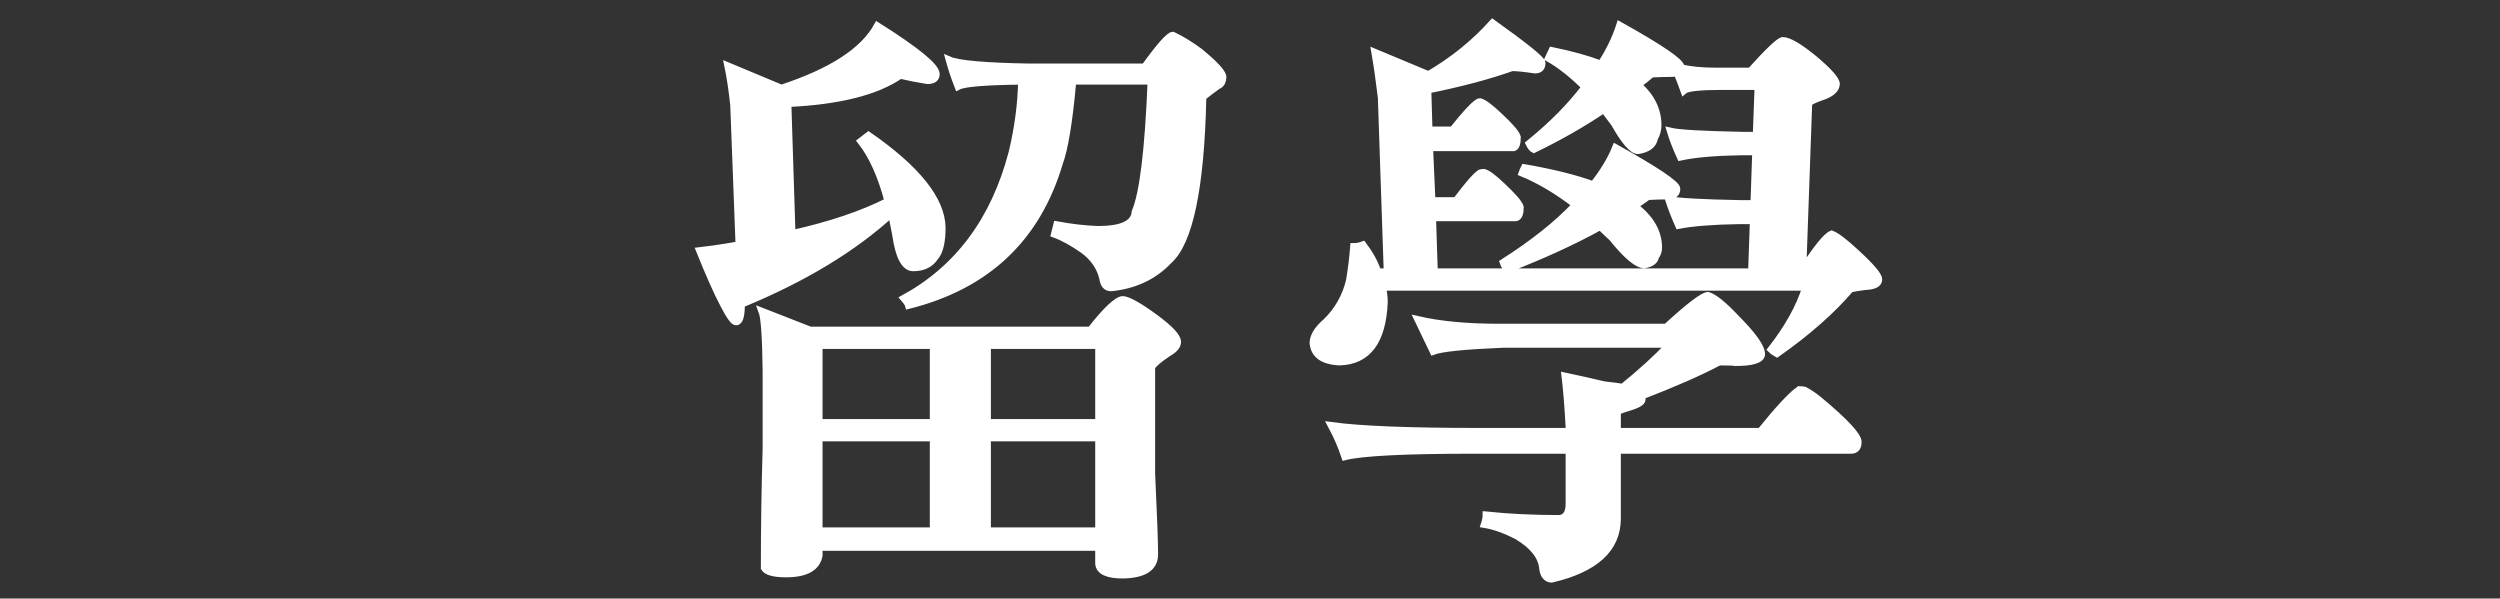 <?xml version="1.0" encoding="utf-8"?>
<!-- Generator: Adobe Illustrator 16.0.0, SVG Export Plug-In . SVG Version: 6.00 Build 0)  -->
<!DOCTYPE svg PUBLIC "-//W3C//DTD SVG 1.1//EN" "http://www.w3.org/Graphics/SVG/1.1/DTD/svg11.dtd">
<svg version="1.1" id="圖層_1" xmlns="http://www.w3.org/2000/svg" xmlns:xlink="http://www.w3.org/1999/xlink" x="0px" y="0px"
	 width="720.5px" height="172.5px" viewBox="0 0 720.5 172.5" enable-background="new 0 0 720.5 172.5" xml:space="preserve">
<rect x="0" y="0" width="720.5" height="172.5" fill="#333333" stroke="none"/>
<g>
	<title></title>
	<rect id="canvas_background" x="-1" y="-1" fill="none" width="1026" height="1026"/>
</g>
<g>
	<path fill="#FFFFFF" stroke="#FFFFFF" stroke-width="2" stroke-miterlimit="10" d="M252.853,7.443
		c11.308,7.125,16.964,11.764,16.964,13.911c0,1.246-0.848,1.866-2.544,1.866c-2.828-0.451-5.429-0.959-7.804-1.527
		c-6.899,4.75-17.701,7.464-32.402,8.143l1.188,37.491c11.083-2.486,20.299-5.599,27.652-9.331
		c-1.924-7.35-4.524-13.118-7.804-17.304l2.206-1.696c14.022,9.728,21.091,18.605,21.206,26.634c0,4.072-0.679,6.9-2.036,8.482
		c-1.357,2.036-3.451,3.053-6.276,3.053c-2.489,0-4.186-3.223-5.089-9.669c-0.454-2.147-0.848-4.127-1.188-5.938
		c-10.971,10.067-25.391,18.775-43.259,26.125c0,3.393-0.509,5.088-1.527,5.088c-0.679,0-1.866-1.639-3.563-4.92
		c-1.811-3.394-4.13-8.594-6.956-15.606c3.844-0.451,7.634-1.018,11.366-1.696l-1.527-40.206c-0.453-4.297-1.018-8.084-1.696-11.366
		l15.438,6.447C239.677,20.675,248.893,14.682,252.853,7.443z M219.604,89.719l13.911,5.43h80.75c4.522-5.769,7.634-8.708,9.33-8.82
		c1.583,0.114,4.692,1.865,9.331,5.259c4.296,3.167,6.446,5.485,6.446,6.955c0,1.132-0.907,2.206-2.714,3.224
		c-2.714,1.812-4.299,3.168-4.75,4.071v30.705c0.564,11.985,0.848,19.733,0.848,23.241c0,3.843-3.054,5.822-9.161,5.938
		c-4.411,0-6.73-1.076-6.955-3.224v-4.75h-80.581v2.375c-0.679,3.504-3.846,5.259-9.5,5.259c-3.507,0-5.598-0.566-6.277-1.695
		c0-11.765,0.17-23.187,0.509-34.269v-22.563C220.677,97.242,220.282,91.529,219.604,89.719z M236.059,121.782h32.911V99.559
		h-32.911V121.782z M236.059,152.996h32.911v-26.805h-32.911V152.996z M338.014,10.157c2.601,1.246,5.259,2.884,7.974,4.92
		c4.071,3.393,6.218,5.712,6.446,6.955c0,1.471-0.509,2.375-1.527,2.714c-1.246,0.907-2.659,1.98-4.241,3.223
		c-0.567,26.125-3.846,41.846-9.839,47.161c-4.299,4.525-9.839,7.125-16.625,7.804c-1.357,0-2.15-0.904-2.375-2.714
		c-0.793-3.279-2.659-5.993-5.599-8.143c-3.053-2.147-5.826-3.674-8.313-4.581c0.226-0.79,0.451-1.696,0.679-2.714
		c4.297,0.792,8.254,1.246,11.875,1.357c6.897,0,10.459-1.697,10.688-5.089c2.261-5.315,3.788-17.868,4.581-37.661h-22.563
		c-1.018,11.536-2.319,19.453-3.902,23.75c-6.446,21.603-20.924,35.23-43.429,40.884c-0.114-0.451-0.567-1.129-1.357-2.038
		c15.718-8.594,26.125-22.618,31.214-42.072c1.696-7.125,2.6-13.966,2.714-20.526c-10.518,0.114-16.625,0.623-18.321,1.526
		c-1.018-2.6-1.866-5.145-2.544-7.634c2.6,1.132,10.29,1.811,23.071,2.036h33.25C334.282,13.211,336.996,10.157,338.014,10.157z
		 M284.577,99.559v22.225h32.063V99.559H284.577z M284.577,126.193v26.804h32.063v-26.804H284.577L284.577,126.193z"/>
	<path fill="#FFFFFF" stroke="#FFFFFF" stroke-width="2" stroke-miterlimit="10" d="M466.807,7.273
		c11.763,6.561,17.645,10.576,17.645,12.044v0.17c2.484,0.678,5.88,1.018,10.179,1.018h9.84c5.314-5.879,8.424-8.821,9.33-8.821
		c1.696,0,4.691,1.755,8.991,5.259c4.297,3.624,6.446,6.06,6.446,7.305c-0.114,1.588-1.585,2.836-4.411,3.743
		c-2.266,0.795-3.451,1.418-3.563,1.871l-1.694,47.8c4.069-6.237,6.842-9.641,8.313-10.208c1.469,0.567,3.902,2.438,7.295,5.614
		c4.185,3.856,6.276,6.351,6.276,7.485c0,1.249-1.356,1.93-4.071,2.041c-1.811,0.228-3.167,0.453-4.071,0.679
		c-5.429,6.334-12.497,12.553-21.203,18.661c-0.794-0.451-1.357-0.848-1.696-1.188c4.859-6.219,8.198-12.214,10.009-17.982H398.439
		c0.34,1.585,0.51,2.998,0.51,4.241c-0.453,11.312-4.75,17.078-12.893,17.304c-4.865-0.226-7.41-2.091-7.636-5.598
		c0.111-1.922,1.356-3.902,3.731-5.938c3.394-3.279,5.654-7.265,6.785-11.949c0.564-3.457,0.961-6.711,1.188-9.765
		c0.903,0,1.808-0.169,2.715-0.509c2.035,2.714,3.448,5.317,4.241,7.803h2.714L398.1,28.139c-0.565-4.75-1.188-9.103-1.865-13.063
		l15.438,6.446c7.013-4.071,13.174-9.047,18.491-14.929c9.5,6.786,14.25,10.632,14.25,11.536c0,1.357-0.679,2.036-2.036,2.036
		c-2.942-0.45-5.146-0.678-6.616-0.678c-6.674,2.375-14.759,4.524-24.259,6.446l0.34,11.536h6.785
		c3.505-4.411,5.88-7.011,7.125-7.804c0.226-0.225,0.509-0.339,0.849-0.339c1.131,0.339,2.939,1.696,5.431,4.071
		c3.165,2.942,4.919,4.978,5.259,6.107c0,1.811-0.34,2.829-1.02,3.054h-24.26l0.68,15.268h6.957
		c3.393-4.522,5.707-7.181,6.953-7.974c0.339-0.111,0.681-0.169,1.02-0.169c1.018,0.228,2.715,1.471,5.09,3.732
		c3.278,3.054,5.089,5.148,5.428,6.277c0,1.811-0.396,2.829-1.188,3.054h-24.092l0.51,15.607h91.438l0.511-14.759h-4.241
		c-7.354,0.114-13.12,0.567-17.305,1.357c-1.244-2.826-2.204-5.315-2.885-7.464c2.264,0.567,9.161,0.962,20.696,1.188h3.902
		l0.509-14.929h-4.241c-7.464,0.114-13.29,0.623-17.473,1.527c-1.246-2.714-2.206-5.201-2.887-7.464
		c2.375,0.567,9.331,0.962,20.866,1.188h3.902l0.509-14.081h-10.518c-6.336,0-9.954,0.398-10.857,1.188
		c-0.679-1.879-1.355-3.637-2.036-5.272c-0.453,0.22-0.962,0.329-1.524,0.329c-1.813,0-3.732,0.056-5.77,0.162
		c-1.355,1.198-2.659,2.235-3.9,3.104c3.844,3.382,5.768,7.276,5.768,11.687c0,1.246-0.339,2.489-1.018,3.732
		c-0.341,1.924-1.926,3.112-4.75,3.563c-1.585,0-3.848-2.6-6.785-7.804c-1.021-1.357-2.036-2.714-3.056-4.071
		c-5.994,4.071-12.724,7.917-20.188,11.536c-0.453-0.225-0.906-0.79-1.357-1.696c6.56-5.314,11.933-10.743,16.116-16.286
		c-3.621-3.618-7.125-6.388-10.518-8.313c0.225-0.451,0.563-1.188,1.018-2.206c5.54,1.132,10.234,2.434,14.08,3.902
		C463.753,14.851,465.561,11.119,466.807,7.273z M492.253,85.139c1.808,0.567,4.467,2.714,7.974,6.446
		c4.977,4.978,7.466,8.481,7.466,10.519c-0.114,1.584-2.658,2.375-7.636,2.375c-0.339-0.11-1.864-0.17-4.58-0.17
		c-5.543,2.942-13.007,6.221-22.394,9.84c0.111,0.338,0.17,0.679,0.17,1.019c0,0.792-1.585,1.642-4.75,2.545
		c-1.585,0.453-2.375,0.849-2.375,1.188v5.429h41.224c5.2-6.446,8.935-10.459,11.196-12.044c0.564,0,1.073,0.058,1.526,0.169
		c1.469,0.793,2.884,1.755,4.241,2.884c7.465,6.221,11.194,10.236,11.194,12.044c0,1.585-0.679,2.375-2.035,2.375h-67.349v19.679
		c0,8.709-6.335,14.531-19,17.475c-1.471-0.114-2.319-1.188-2.544-3.225c-0.34-3.393-2.773-6.444-7.295-9.16
		c-3.507-1.812-6.675-2.941-9.5-3.394c0.339-1.019,0.509-1.924,0.509-2.714c6.56,0.68,13.627,1.018,21.205,1.018
		c1.808-0.228,2.715-1.641,2.715-4.24v-15.438h-27.48c-19.794,0-32.177,0.623-37.151,1.866c-1.02-3.056-2.318-6.049-3.902-8.991
		c8.254,1.133,22.336,1.696,42.241,1.696h26.295v-1.188c-0.34-6.219-0.735-11.139-1.188-14.76c3.729,0.792,7.52,1.641,11.366,2.545
		c2.146,0.229,3.899,0.453,5.259,0.678c5.313-4.295,9.839-8.424,13.569-12.383h-48.179c-10.971,0.452-17.644,1.131-20.019,2.035
		c-1.926-3.958-3.395-7.011-4.41-9.16c6.333,1.471,14.136,2.205,23.411,2.205h48.178C486.88,88.193,490.896,85.139,492.253,85.139z
		 M465.619,42.559c11.761,6.561,17.643,10.518,17.643,11.875s-0.904,2.036-2.714,2.036c-1.811,0-3.677,0.059-5.599,0.17
		c-1.245,0.906-2.544,1.81-3.901,2.714c4.636,3.507,6.955,7.523,6.955,12.045c0,0.906-0.283,1.755-0.848,2.544
		c-0.229,1.246-1.304,2.036-3.226,2.375c-2.036,0-5.146-2.6-9.33-7.803c-1.355-1.243-2.487-2.317-3.393-3.224
		c-7.804,4.3-16.684,8.371-26.635,12.214c-0.566-0.225-1.02-0.848-1.356-1.866c8.707-5.54,15.662-11.083,20.866-16.625
		c-5.317-4.072-10.463-7.125-15.438-9.161c0.111-0.339,0.341-0.848,0.68-1.526c7.915,1.357,14.53,2.998,19.849,4.919
		C462.112,49.514,464.262,45.952,465.619,42.559z"/>
</g>
</svg>

